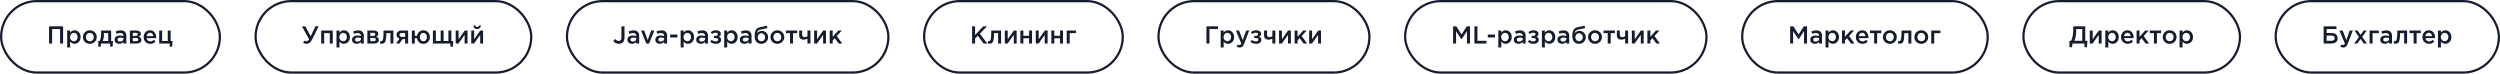 <?xml version="1.0" encoding="UTF-8"?> <svg xmlns="http://www.w3.org/2000/svg" width="2240" height="66" viewBox="0 0 2240 66" fill="none"><rect x="1" y="1" width="196" height="64" rx="32" stroke="#151C2E" stroke-width="2"></rect><path d="M43.98 39V23.6H56.542V39H53.836V26.042H46.686V39H43.98ZM60.194 42.52V27.384H62.855V29.32C63.882 27.868 65.195 27.142 66.793 27.142C68.26 27.142 69.529 27.692 70.6 28.792C71.67 29.877 72.206 31.351 72.206 33.214C72.206 35.047 71.67 36.514 70.6 37.614C69.529 38.699 68.26 39.242 66.793 39.242C65.195 39.242 63.882 38.56 62.855 37.196V42.52H60.194ZM66.177 36.932C67.116 36.932 67.901 36.587 68.531 35.898C69.177 35.209 69.499 34.299 69.499 33.17C69.499 32.07 69.177 31.175 68.531 30.486C67.886 29.797 67.102 29.452 66.177 29.452C65.254 29.452 64.454 29.804 63.779 30.508C63.12 31.212 62.789 32.114 62.789 33.214C62.789 34.299 63.12 35.194 63.779 35.898C64.454 36.587 65.254 36.932 66.177 36.932ZM80.454 39.264C78.694 39.264 77.227 38.677 76.054 37.504C74.88 36.331 74.294 34.901 74.294 33.214C74.294 31.527 74.888 30.097 76.076 28.924C77.264 27.736 78.738 27.142 80.498 27.142C82.258 27.142 83.724 27.729 84.898 28.902C86.086 30.075 86.68 31.513 86.68 33.214C86.68 34.886 86.086 36.316 84.898 37.504C83.71 38.677 82.228 39.264 80.454 39.264ZM80.498 36.954C81.554 36.954 82.404 36.595 83.05 35.876C83.695 35.157 84.018 34.27 84.018 33.214C84.018 32.173 83.68 31.293 83.006 30.574C82.331 29.841 81.48 29.474 80.454 29.474C79.412 29.474 78.569 29.833 77.924 30.552C77.278 31.271 76.956 32.158 76.956 33.214C76.956 34.241 77.293 35.121 77.968 35.854C78.642 36.587 79.486 36.954 80.498 36.954ZM88.049 41.794V36.712H89.303C90.168 34.981 90.601 32.349 90.601 28.814V27.384H99.599V36.712H101.249L100.897 41.794H98.675V39H90.535L90.271 41.794H88.049ZM92.031 36.712H96.937V29.672H93.109V31.212C93.109 33.368 92.749 35.201 92.031 36.712ZM113.209 39H110.569V37.57C109.63 38.685 108.376 39.242 106.807 39.242C105.648 39.242 104.666 38.927 103.859 38.296C103.067 37.651 102.671 36.756 102.671 35.612C102.671 34.365 103.104 33.419 103.969 32.774C104.834 32.129 105.971 31.806 107.379 31.806C108.508 31.806 109.579 31.967 110.591 32.29V32.07C110.591 31.263 110.342 30.647 109.843 30.222C109.359 29.797 108.655 29.584 107.731 29.584C106.675 29.584 105.568 29.826 104.409 30.31L103.683 28.176C105.12 27.531 106.594 27.208 108.105 27.208C109.792 27.208 111.06 27.633 111.911 28.484C112.776 29.335 113.209 30.545 113.209 32.114V39ZM110.635 34.798V34.138C109.843 33.83 108.956 33.676 107.973 33.676C107.137 33.676 106.484 33.837 106.015 34.16C105.546 34.483 105.311 34.937 105.311 35.524C105.311 36.052 105.524 36.47 105.949 36.778C106.374 37.086 106.91 37.24 107.555 37.24C108.45 37.24 109.183 37.013 109.755 36.558C110.342 36.103 110.635 35.517 110.635 34.798ZM116.375 39V27.384H122.337C123.496 27.384 124.42 27.648 125.109 28.176C125.813 28.689 126.165 29.393 126.165 30.288C126.165 31.505 125.542 32.393 124.295 32.95C125.894 33.405 126.693 34.373 126.693 35.854C126.693 36.837 126.304 37.607 125.527 38.164C124.764 38.721 123.723 39 122.403 39H116.375ZM118.993 36.888H122.007C122.638 36.888 123.122 36.756 123.459 36.492C123.811 36.213 123.987 35.847 123.987 35.392C123.987 34.952 123.804 34.607 123.437 34.358C123.085 34.109 122.564 33.984 121.875 33.984H118.993V36.888ZM118.993 32.18H121.721C122.264 32.18 122.689 32.048 122.997 31.784C123.305 31.52 123.459 31.175 123.459 30.75C123.459 30.354 123.32 30.039 123.041 29.804C122.762 29.555 122.337 29.43 121.765 29.43H118.993V32.18ZM134.676 39.264C132.974 39.264 131.552 38.699 130.408 37.57C129.278 36.441 128.714 34.981 128.714 33.192C128.714 31.505 129.249 30.075 130.32 28.902C131.39 27.729 132.747 27.142 134.39 27.142C136.15 27.142 137.514 27.743 138.482 28.946C139.464 30.134 139.956 31.615 139.956 33.39C139.956 33.713 139.941 33.962 139.912 34.138H131.376C131.522 35.062 131.896 35.788 132.498 36.316C133.099 36.829 133.84 37.086 134.72 37.086C135.864 37.086 136.912 36.624 137.866 35.7L139.428 37.086C138.225 38.538 136.641 39.264 134.676 39.264ZM131.354 32.378H137.316C137.228 31.483 136.927 30.75 136.414 30.178C135.9 29.606 135.218 29.32 134.368 29.32C133.561 29.32 132.886 29.606 132.344 30.178C131.801 30.735 131.471 31.469 131.354 32.378ZM152.023 41.794V39H142.629V27.384H145.269V36.712H150.285V27.384H152.925V36.712H154.597L154.245 41.794H152.023Z" fill="#151C2E"></path><rect x="229" y="1" width="247" height="64" rx="32" stroke="#151C2E" stroke-width="2"></rect><path d="M274.642 39.242C273.586 39.242 272.581 38.985 271.628 38.472L272.662 36.448C273.234 36.771 273.865 36.932 274.554 36.932C275.478 36.932 276.285 36.375 276.974 35.26L270.55 23.6H273.586L278.382 32.554L282.606 23.6H285.532L279.526 35.634C278.338 38.039 276.71 39.242 274.642 39.242ZM287.785 39V27.384H298.147V39H295.485V29.672H290.447V39H287.785ZM301.492 42.52V27.384H304.154V29.32C305.181 27.868 306.494 27.142 308.092 27.142C309.559 27.142 310.828 27.692 311.898 28.792C312.969 29.877 313.504 31.351 313.504 33.214C313.504 35.047 312.969 36.514 311.898 37.614C310.828 38.699 309.559 39.242 308.092 39.242C306.494 39.242 305.181 38.56 304.154 37.196V42.52H301.492ZM307.476 36.932C308.415 36.932 309.2 36.587 309.83 35.898C310.476 35.209 310.798 34.299 310.798 33.17C310.798 32.07 310.476 31.175 309.83 30.486C309.185 29.797 308.4 29.452 307.476 29.452C306.552 29.452 305.753 29.804 305.078 30.508C304.418 31.212 304.088 32.114 304.088 33.214C304.088 34.299 304.418 35.194 305.078 35.898C305.753 36.587 306.552 36.932 307.476 36.932ZM325.977 39H323.337V37.57C322.398 38.685 321.144 39.242 319.575 39.242C318.416 39.242 317.433 38.927 316.627 38.296C315.835 37.651 315.439 36.756 315.439 35.612C315.439 34.365 315.871 33.419 316.737 32.774C317.602 32.129 318.739 31.806 320.147 31.806C321.276 31.806 322.347 31.967 323.359 32.29V32.07C323.359 31.263 323.109 30.647 322.611 30.222C322.127 29.797 321.423 29.584 320.499 29.584C319.443 29.584 318.335 29.826 317.177 30.31L316.451 28.176C317.888 27.531 319.362 27.208 320.873 27.208C322.559 27.208 323.828 27.633 324.679 28.484C325.544 29.335 325.977 30.545 325.977 32.114V39ZM323.403 34.798V34.138C322.611 33.83 321.723 33.676 320.741 33.676C319.905 33.676 319.252 33.837 318.783 34.16C318.313 34.483 318.079 34.937 318.079 35.524C318.079 36.052 318.291 36.47 318.717 36.778C319.142 37.086 319.677 37.24 320.323 37.24C321.217 37.24 321.951 37.013 322.523 36.558C323.109 36.103 323.403 35.517 323.403 34.798ZM329.143 39V27.384H335.105C336.263 27.384 337.187 27.648 337.877 28.176C338.581 28.689 338.933 29.393 338.933 30.288C338.933 31.505 338.309 32.393 337.063 32.95C338.661 33.405 339.461 34.373 339.461 35.854C339.461 36.837 339.072 37.607 338.295 38.164C337.532 38.721 336.491 39 335.171 39H329.143ZM331.761 36.888H334.775C335.405 36.888 335.889 36.756 336.227 36.492C336.579 36.213 336.755 35.847 336.755 35.392C336.755 34.952 336.571 34.607 336.205 34.358C335.853 34.109 335.332 33.984 334.643 33.984H331.761V36.888ZM331.761 32.18H334.489C335.031 32.18 335.457 32.048 335.765 31.784C336.073 31.52 336.227 31.175 336.227 30.75C336.227 30.354 336.087 30.039 335.809 29.804C335.53 29.555 335.105 29.43 334.533 29.43H331.761V32.18ZM342.031 39.132C341.606 39.132 341.085 39.081 340.469 38.978L340.667 36.8C340.902 36.859 341.159 36.888 341.437 36.888C341.745 36.888 341.995 36.844 342.185 36.756C342.391 36.668 342.596 36.448 342.801 36.096C343.021 35.729 343.19 35.216 343.307 34.556C343.425 33.896 343.52 32.972 343.593 31.784C343.667 30.581 343.703 29.115 343.703 27.384H352.481V39H349.819V29.672H346.189C346.189 31.329 346.123 32.737 345.991 33.896C345.859 35.055 345.683 35.971 345.463 36.646C345.258 37.321 344.965 37.849 344.583 38.23C344.217 38.597 343.843 38.839 343.461 38.956C343.08 39.073 342.603 39.132 342.031 39.132ZM354.77 39L357.982 34.644C357.161 34.395 356.501 33.977 356.002 33.39C355.518 32.789 355.276 32.048 355.276 31.168C355.276 30.024 355.68 29.107 356.486 28.418C357.293 27.729 358.415 27.384 359.852 27.384H365.682V39H363.02V35.084H360.644L357.894 39H354.77ZM360.226 33.082H363.02V29.54H360.204C359.5 29.54 358.943 29.701 358.532 30.024C358.136 30.332 357.938 30.757 357.938 31.3C357.938 31.857 358.144 32.297 358.554 32.62C358.98 32.928 359.537 33.082 360.226 33.082ZM379.336 39.264C377.81 39.264 376.534 38.802 375.508 37.878C374.496 36.939 373.88 35.744 373.66 34.292H371.658V39H369.018V27.384H371.658V32.092H373.66C373.894 30.669 374.525 29.496 375.552 28.572C376.593 27.633 377.869 27.164 379.38 27.164C381.096 27.164 382.489 27.743 383.56 28.902C384.63 30.061 385.166 31.498 385.166 33.214C385.166 34.901 384.623 36.331 383.538 37.504C382.452 38.677 381.052 39.264 379.336 39.264ZM379.38 36.954C380.377 36.954 381.147 36.602 381.69 35.898C382.247 35.179 382.526 34.285 382.526 33.214C382.526 32.158 382.232 31.271 381.646 30.552C381.074 29.833 380.304 29.474 379.336 29.474C378.338 29.474 377.568 29.826 377.026 30.53C376.483 31.234 376.212 32.129 376.212 33.214C376.212 34.27 376.498 35.157 377.07 35.876C377.642 36.595 378.412 36.954 379.38 36.954ZM403.523 41.794V39H387.881V27.384H390.543V36.712H394.833V27.384H397.473V36.712H401.763V27.384H404.425V36.712H406.075L405.745 41.794H403.523ZM408.291 39V27.384H410.887V35.172C413.322 31.711 415.155 29.115 416.387 27.384H418.895V39H416.321V31.256L410.799 39H408.291ZM429.847 25.228C429.245 25.771 428.483 26.042 427.559 26.042C426.635 26.042 425.865 25.771 425.249 25.228C424.633 24.671 424.251 23.923 424.105 22.984L425.733 22.676C426.041 23.673 426.649 24.172 427.559 24.172C428.468 24.172 429.077 23.673 429.385 22.676L430.991 22.984C430.844 23.923 430.463 24.671 429.847 25.228ZM422.235 39V27.384H424.831V35.172C427.265 31.711 429.099 29.115 430.331 27.384H432.839V39H430.265V31.256L424.743 39H422.235Z" fill="#151C2E"></path><rect x="508" y="1" width="288" height="64" rx="32" stroke="#151C2E" stroke-width="2"></rect><path d="M554.39 39.22C552.322 39.22 550.679 38.391 549.462 36.734L551.244 34.908C552.197 36.111 553.231 36.712 554.346 36.712C555.094 36.712 555.688 36.463 556.128 35.964C556.568 35.451 556.788 34.695 556.788 33.698V23.6H559.56V33.764C559.56 35.539 559.083 36.903 558.13 37.856C557.221 38.765 555.974 39.22 554.39 39.22ZM572.707 39H570.067V37.57C569.128 38.685 567.874 39.242 566.305 39.242C565.146 39.242 564.164 38.927 563.357 38.296C562.565 37.651 562.169 36.756 562.169 35.612C562.169 34.365 562.602 33.419 563.467 32.774C564.332 32.129 565.469 31.806 566.877 31.806C568.006 31.806 569.077 31.967 570.089 32.29V32.07C570.089 31.263 569.84 30.647 569.341 30.222C568.857 29.797 568.153 29.584 567.229 29.584C566.173 29.584 565.066 29.826 563.907 30.31L563.181 28.176C564.618 27.531 566.092 27.208 567.603 27.208C569.29 27.208 570.558 27.633 571.409 28.484C572.274 29.335 572.707 30.545 572.707 32.114V39ZM570.133 34.798V34.138C569.341 33.83 568.454 33.676 567.471 33.676C566.635 33.676 565.982 33.837 565.513 34.16C565.044 34.483 564.809 34.937 564.809 35.524C564.809 36.052 565.022 36.47 565.447 36.778C565.872 37.086 566.408 37.24 567.053 37.24C567.948 37.24 568.681 37.013 569.253 36.558C569.84 36.103 570.133 35.517 570.133 34.798ZM579.117 39.088L574.343 27.384H577.203L580.327 35.92L583.473 27.384H586.267L581.515 39.088H579.117ZM597.715 39H595.075V37.57C594.136 38.685 592.882 39.242 591.313 39.242C590.154 39.242 589.172 38.927 588.365 38.296C587.573 37.651 587.177 36.756 587.177 35.612C587.177 34.365 587.61 33.419 588.475 32.774C589.34 32.129 590.477 31.806 591.885 31.806C593.014 31.806 594.085 31.967 595.097 32.29V32.07C595.097 31.263 594.848 30.647 594.349 30.222C593.865 29.797 593.161 29.584 592.237 29.584C591.181 29.584 590.074 29.826 588.915 30.31L588.189 28.176C589.626 27.531 591.1 27.208 592.611 27.208C594.298 27.208 595.566 27.633 596.417 28.484C597.282 29.335 597.715 30.545 597.715 32.114V39ZM595.141 34.798V34.138C594.349 33.83 593.462 33.676 592.479 33.676C591.643 33.676 590.99 33.837 590.521 34.16C590.052 34.483 589.817 34.937 589.817 35.524C589.817 36.052 590.03 36.47 590.455 36.778C590.88 37.086 591.416 37.24 592.061 37.24C592.956 37.24 593.689 37.013 594.261 36.558C594.848 36.103 595.141 35.517 595.141 34.798ZM600.441 33.566V30.948H606.953V33.566H600.441ZM609.861 42.52V27.384H612.523V29.32C613.55 27.868 614.863 27.142 616.461 27.142C617.928 27.142 619.197 27.692 620.267 28.792C621.338 29.877 621.873 31.351 621.873 33.214C621.873 35.047 621.338 36.514 620.267 37.614C619.197 38.699 617.928 39.242 616.461 39.242C614.863 39.242 613.55 38.56 612.523 37.196V42.52H609.861ZM615.845 36.932C616.784 36.932 617.569 36.587 618.199 35.898C618.845 35.209 619.167 34.299 619.167 33.17C619.167 32.07 618.845 31.175 618.199 30.486C617.554 29.797 616.769 29.452 615.845 29.452C614.921 29.452 614.122 29.804 613.447 30.508C612.787 31.212 612.457 32.114 612.457 33.214C612.457 34.299 612.787 35.194 613.447 35.898C614.122 36.587 614.921 36.932 615.845 36.932ZM634.346 39H631.706V37.57C630.767 38.685 629.513 39.242 627.944 39.242C626.785 39.242 625.802 38.927 624.996 38.296C624.204 37.651 623.808 36.756 623.808 35.612C623.808 34.365 624.24 33.419 625.106 32.774C625.971 32.129 627.108 31.806 628.516 31.806C629.645 31.806 630.716 31.967 631.728 32.29V32.07C631.728 31.263 631.478 30.647 630.98 30.222C630.496 29.797 629.792 29.584 628.868 29.584C627.812 29.584 626.704 29.826 625.546 30.31L624.82 28.176C626.257 27.531 627.731 27.208 629.242 27.208C630.928 27.208 632.197 27.633 633.048 28.484C633.913 29.335 634.346 30.545 634.346 32.114V39ZM631.772 34.798V34.138C630.98 33.83 630.092 33.676 629.11 33.676C628.274 33.676 627.621 33.837 627.152 34.16C626.682 34.483 626.448 34.937 626.448 35.524C626.448 36.052 626.66 36.47 627.086 36.778C627.511 37.086 628.046 37.24 628.692 37.24C629.586 37.24 630.32 37.013 630.892 36.558C631.478 36.103 631.772 35.517 631.772 34.798ZM641.472 39.264C639.477 39.264 637.783 38.67 636.39 37.482L637.644 35.722C638.729 36.646 639.947 37.108 641.296 37.108C641.912 37.108 642.433 36.961 642.858 36.668C643.283 36.36 643.496 35.971 643.496 35.502C643.496 35.062 643.291 34.71 642.88 34.446C642.469 34.182 641.89 34.05 641.142 34.05H639.712V32.136H641.142C641.758 32.136 642.249 31.997 642.616 31.718C642.997 31.425 643.188 31.058 643.188 30.618C643.188 30.222 643.005 29.907 642.638 29.672C642.286 29.423 641.831 29.298 641.274 29.298C639.983 29.298 638.883 29.694 637.974 30.486L636.786 28.814C638.062 27.699 639.639 27.142 641.516 27.142C642.792 27.142 643.833 27.435 644.64 28.022C645.447 28.609 645.85 29.357 645.85 30.266C645.85 31.498 645.241 32.378 644.024 32.906C645.432 33.405 646.136 34.343 646.136 35.722C646.136 36.719 645.703 37.563 644.838 38.252C643.973 38.927 642.851 39.264 641.472 39.264ZM648.899 42.52V27.384H651.561V29.32C652.587 27.868 653.9 27.142 655.499 27.142C656.965 27.142 658.234 27.692 659.305 28.792C660.375 29.877 660.911 31.351 660.911 33.214C660.911 35.047 660.375 36.514 659.305 37.614C658.234 38.699 656.965 39.242 655.499 39.242C653.9 39.242 652.587 38.56 651.561 37.196V42.52H648.899ZM654.883 36.932C655.821 36.932 656.606 36.587 657.237 35.898C657.882 35.209 658.205 34.299 658.205 33.17C658.205 32.07 657.882 31.175 657.237 30.486C656.591 29.797 655.807 29.452 654.883 29.452C653.959 29.452 653.159 29.804 652.485 30.508C651.825 31.212 651.495 32.114 651.495 33.214C651.495 34.299 651.825 35.194 652.485 35.898C653.159 36.587 653.959 36.932 654.883 36.932ZM673.383 39H670.743V37.57C669.804 38.685 668.55 39.242 666.981 39.242C665.822 39.242 664.84 38.927 664.033 38.296C663.241 37.651 662.845 36.756 662.845 35.612C662.845 34.365 663.278 33.419 664.143 32.774C665.008 32.129 666.145 31.806 667.553 31.806C668.682 31.806 669.753 31.967 670.765 32.29V32.07C670.765 31.263 670.516 30.647 670.017 30.222C669.533 29.797 668.829 29.584 667.905 29.584C666.849 29.584 665.742 29.826 664.583 30.31L663.857 28.176C665.294 27.531 666.768 27.208 668.279 27.208C669.966 27.208 671.234 27.633 672.085 28.484C672.95 29.335 673.383 30.545 673.383 32.114V39ZM670.809 34.798V34.138C670.017 33.83 669.13 33.676 668.147 33.676C667.311 33.676 666.658 33.837 666.189 34.16C665.72 34.483 665.485 34.937 665.485 35.524C665.485 36.052 665.698 36.47 666.123 36.778C666.548 37.086 667.084 37.24 667.729 37.24C668.624 37.24 669.357 37.013 669.929 36.558C670.516 36.103 670.809 35.517 670.809 34.798ZM682.225 36.954C683.208 36.954 684.007 36.617 684.623 35.942C685.254 35.253 685.569 34.402 685.569 33.39C685.569 32.393 685.239 31.549 684.579 30.86C683.934 30.156 683.134 29.804 682.181 29.804C681.213 29.804 680.414 30.149 679.783 30.838C679.167 31.527 678.859 32.378 678.859 33.39C678.859 34.387 679.182 35.231 679.827 35.92C680.472 36.609 681.272 36.954 682.225 36.954ZM682.181 39.264C680.304 39.264 678.837 38.67 677.781 37.482C676.725 36.294 676.197 34.629 676.197 32.488C676.197 31.799 676.212 31.197 676.241 30.684C676.285 30.156 676.358 29.591 676.461 28.99C676.564 28.374 676.718 27.839 676.923 27.384C677.143 26.929 677.414 26.497 677.737 26.086C678.074 25.661 678.5 25.309 679.013 25.03C679.541 24.737 680.15 24.517 680.839 24.37L687.175 23.05L687.615 25.184L681.279 26.57C680.223 26.79 679.468 27.186 679.013 27.758C678.558 28.315 678.294 29.019 678.221 29.87C678.573 29.283 679.123 28.777 679.871 28.352C680.634 27.912 681.572 27.692 682.687 27.692C684.198 27.692 685.496 28.242 686.581 29.342C687.681 30.427 688.231 31.762 688.231 33.346C688.231 34.974 687.652 36.367 686.493 37.526C685.349 38.685 683.912 39.264 682.181 39.264ZM696.465 39.264C694.705 39.264 693.239 38.677 692.065 37.504C690.892 36.331 690.305 34.901 690.305 33.214C690.305 31.527 690.899 30.097 692.087 28.924C693.275 27.736 694.749 27.142 696.509 27.142C698.269 27.142 699.736 27.729 700.909 28.902C702.097 30.075 702.691 31.513 702.691 33.214C702.691 34.886 702.097 36.316 700.909 37.504C699.721 38.677 698.24 39.264 696.465 39.264ZM696.509 36.954C697.565 36.954 698.416 36.595 699.061 35.876C699.707 35.157 700.029 34.27 700.029 33.214C700.029 32.173 699.692 31.293 699.017 30.574C698.343 29.841 697.492 29.474 696.465 29.474C695.424 29.474 694.581 29.833 693.935 30.552C693.29 31.271 692.967 32.158 692.967 33.214C692.967 34.241 693.305 35.121 693.979 35.854C694.654 36.587 695.497 36.954 696.509 36.954ZM707.888 39V29.672H704.148V27.384H714.312V29.672H710.572V39H707.888ZM723.486 39V34.666C722.342 35.253 721.191 35.546 720.032 35.546C718.844 35.546 717.883 35.231 717.15 34.6C716.431 33.955 716.072 33.053 716.072 31.894V27.384H718.734V31.256C718.734 31.813 718.91 32.29 719.262 32.686C719.614 33.082 720.076 33.28 720.648 33.28C721.645 33.28 722.591 33.023 723.486 32.51V27.384H726.148V39H723.486ZM729.486 39V27.384H732.082V35.172C734.517 31.711 736.35 29.115 737.582 27.384H740.09V39H737.516V31.256L731.994 39H729.486ZM743.43 39V27.384H746.07V32.95L751.13 27.384H754.254L749.744 32.268L754.628 39H751.482L747.962 34.204L746.07 36.206V39H743.43Z" fill="#151C2E"></path><rect x="828" y="1" width="178" height="64" rx="32" stroke="#151C2E" stroke-width="2"></rect><path d="M870.98 39V23.6H873.686V31.344L881.012 23.6H884.334L877.932 30.222L884.62 39H881.342L876.084 32.07L873.686 34.534V39H870.98ZM886.525 39.132C886.1 39.132 885.579 39.081 884.963 38.978L885.161 36.8C885.396 36.859 885.653 36.888 885.931 36.888C886.239 36.888 886.489 36.844 886.679 36.756C886.885 36.668 887.09 36.448 887.295 36.096C887.515 35.729 887.684 35.216 887.801 34.556C887.919 33.896 888.014 32.972 888.087 31.784C888.161 30.581 888.197 29.115 888.197 27.384H896.975V39H894.313V29.672H890.683C890.683 31.329 890.617 32.737 890.485 33.896C890.353 35.055 890.177 35.971 889.957 36.646C889.752 37.321 889.459 37.849 889.077 38.23C888.711 38.597 888.337 38.839 887.955 38.956C887.574 39.073 887.097 39.132 886.525 39.132ZM900.32 39V27.384H902.916V35.172C905.351 31.711 907.184 29.115 908.416 27.384H910.924V39H908.35V31.256L902.828 39H900.32ZM914.264 39V27.384H916.926V32.092H922.052V27.384H924.714V39H922.052V34.314H916.926V39H914.264ZM928.057 39V27.384H930.653V35.172C933.087 31.711 934.921 29.115 936.153 27.384H938.661V39H936.087V31.256L930.565 39H928.057ZM942 39V27.384H944.662V32.092H949.788V27.384H952.45V39H949.788V34.314H944.662V39H942ZM955.793 39V27.384H964.021V29.672H958.455V39H955.793Z" fill="#151C2E"></path><rect x="1038" y="1" width="189" height="64" rx="32" stroke="#151C2E" stroke-width="2"></rect><path d="M1080.98 39V23.6H1091.34V26.042H1083.66V39H1080.98ZM1093.73 42.52V27.384H1096.4V29.32C1097.42 27.868 1098.74 27.142 1100.33 27.142C1101.8 27.142 1103.07 27.692 1104.14 28.792C1105.21 29.877 1105.75 31.351 1105.75 33.214C1105.75 35.047 1105.21 36.514 1104.14 37.614C1103.07 38.699 1101.8 39.242 1100.33 39.242C1098.74 39.242 1097.42 38.56 1096.4 37.196V42.52H1093.73ZM1099.72 36.932C1100.66 36.932 1101.44 36.587 1102.07 35.898C1102.72 35.209 1103.04 34.299 1103.04 33.17C1103.04 32.07 1102.72 31.175 1102.07 30.486C1101.43 29.797 1100.64 29.452 1099.72 29.452C1098.79 29.452 1098 29.804 1097.32 30.508C1096.66 31.212 1096.33 32.114 1096.33 33.214C1096.33 34.299 1096.66 35.194 1097.32 35.898C1098 36.587 1098.79 36.932 1099.72 36.932ZM1110.85 42.586C1109.88 42.586 1108.96 42.351 1108.1 41.882L1109 39.902C1109.54 40.195 1110.06 40.342 1110.56 40.342C1110.94 40.342 1111.26 40.239 1111.51 40.034C1111.76 39.843 1111.99 39.499 1112.21 39L1107.37 27.384H1110.21L1113.51 36.008L1116.52 27.384H1119.3L1114.68 39.33C1114.21 40.518 1113.69 41.354 1113.11 41.838C1112.54 42.337 1111.79 42.586 1110.85 42.586ZM1125.54 39.264C1123.54 39.264 1121.85 38.67 1120.46 37.482L1121.71 35.722C1122.8 36.646 1124.01 37.108 1125.36 37.108C1125.98 37.108 1126.5 36.961 1126.92 36.668C1127.35 36.36 1127.56 35.971 1127.56 35.502C1127.56 35.062 1127.36 34.71 1126.95 34.446C1126.54 34.182 1125.96 34.05 1125.21 34.05H1123.78V32.136H1125.21C1125.82 32.136 1126.32 31.997 1126.68 31.718C1127.06 31.425 1127.25 31.058 1127.25 30.618C1127.25 30.222 1127.07 29.907 1126.7 29.672C1126.35 29.423 1125.9 29.298 1125.34 29.298C1124.05 29.298 1122.95 29.694 1122.04 30.486L1120.85 28.814C1122.13 27.699 1123.7 27.142 1125.58 27.142C1126.86 27.142 1127.9 27.435 1128.71 28.022C1129.51 28.609 1129.92 29.357 1129.92 30.266C1129.92 31.498 1129.31 32.378 1128.09 32.906C1129.5 33.405 1130.2 34.343 1130.2 35.722C1130.2 36.719 1129.77 37.563 1128.9 38.252C1128.04 38.927 1126.92 39.264 1125.54 39.264ZM1140.03 39V34.666C1138.88 35.253 1137.73 35.546 1136.57 35.546C1135.38 35.546 1134.42 35.231 1133.69 34.6C1132.97 33.955 1132.61 33.053 1132.61 31.894V27.384H1135.27V31.256C1135.27 31.813 1135.45 32.29 1135.8 32.686C1136.15 33.082 1136.62 33.28 1137.19 33.28C1138.19 33.28 1139.13 33.023 1140.03 32.51V27.384H1142.69V39H1140.03ZM1146.03 39V27.384H1148.62V35.172C1151.06 31.711 1152.89 29.115 1154.12 27.384H1156.63V39H1154.06V31.256L1148.54 39H1146.03ZM1159.97 39V27.384H1162.61V32.95L1167.67 27.384H1170.79L1166.28 32.268L1171.17 39H1168.02L1164.5 34.204L1162.61 36.206V39H1159.97ZM1173.01 39V27.384H1175.61V35.172C1178.04 31.711 1179.88 29.115 1181.11 27.384H1183.62V39H1181.04V31.256L1175.52 39H1173.01Z" fill="#151C2E"></path><rect x="1259" y="1" width="270" height="64" rx="32" stroke="#151C2E" stroke-width="2"></rect><path d="M1301.98 39V23.6H1304.86L1309.55 30.882L1314.23 23.6H1317.12V39H1314.41V27.956L1309.55 35.216H1309.46L1304.64 28V39H1301.98ZM1321.08 39V23.6H1323.79V36.536H1331.88V39H1321.08ZM1333.07 33.566V30.948H1339.58V33.566H1333.07ZM1342.49 42.52V27.384H1345.15V29.32C1346.18 27.868 1347.49 27.142 1349.09 27.142C1350.56 27.142 1351.83 27.692 1352.9 28.792C1353.97 29.877 1354.5 31.351 1354.5 33.214C1354.5 35.047 1353.97 36.514 1352.9 37.614C1351.83 38.699 1350.56 39.242 1349.09 39.242C1347.49 39.242 1346.18 38.56 1345.15 37.196V42.52H1342.49ZM1348.48 36.932C1349.41 36.932 1350.2 36.587 1350.83 35.898C1351.48 35.209 1351.8 34.299 1351.8 33.17C1351.8 32.07 1351.48 31.175 1350.83 30.486C1350.18 29.797 1349.4 29.452 1348.48 29.452C1347.55 29.452 1346.75 29.804 1346.08 30.508C1345.42 31.212 1345.09 32.114 1345.09 33.214C1345.09 34.299 1345.42 35.194 1346.08 35.898C1346.75 36.587 1347.55 36.932 1348.48 36.932ZM1366.98 39H1364.34V37.57C1363.4 38.685 1362.14 39.242 1360.57 39.242C1359.42 39.242 1358.43 38.927 1357.63 38.296C1356.83 37.651 1356.44 36.756 1356.44 35.612C1356.44 34.365 1356.87 33.419 1357.74 32.774C1358.6 32.129 1359.74 31.806 1361.15 31.806C1362.28 31.806 1363.35 31.967 1364.36 32.29V32.07C1364.36 31.263 1364.11 30.647 1363.61 30.222C1363.13 29.797 1362.42 29.584 1361.5 29.584C1360.44 29.584 1359.34 29.826 1358.18 30.31L1357.45 28.176C1358.89 27.531 1360.36 27.208 1361.87 27.208C1363.56 27.208 1364.83 27.633 1365.68 28.484C1366.54 29.335 1366.98 30.545 1366.98 32.114V39ZM1364.4 34.798V34.138C1363.61 33.83 1362.72 33.676 1361.74 33.676C1360.9 33.676 1360.25 33.837 1359.78 34.16C1359.31 34.483 1359.08 34.937 1359.08 35.524C1359.08 36.052 1359.29 36.47 1359.72 36.778C1360.14 37.086 1360.68 37.24 1361.32 37.24C1362.22 37.24 1362.95 37.013 1363.52 36.558C1364.11 36.103 1364.4 35.517 1364.4 34.798ZM1374.1 39.264C1372.11 39.264 1370.41 38.67 1369.02 37.482L1370.27 35.722C1371.36 36.646 1372.58 37.108 1373.93 37.108C1374.54 37.108 1375.06 36.961 1375.49 36.668C1375.91 36.36 1376.13 35.971 1376.13 35.502C1376.13 35.062 1375.92 34.71 1375.51 34.446C1375.1 34.182 1374.52 34.05 1373.77 34.05H1372.34V32.136H1373.77C1374.39 32.136 1374.88 31.997 1375.25 31.718C1375.63 31.425 1375.82 31.058 1375.82 30.618C1375.82 30.222 1375.64 29.907 1375.27 29.672C1374.92 29.423 1374.46 29.298 1373.9 29.298C1372.61 29.298 1371.51 29.694 1370.6 30.486L1369.42 28.814C1370.69 27.699 1372.27 27.142 1374.15 27.142C1375.42 27.142 1376.46 27.435 1377.27 28.022C1378.08 28.609 1378.48 29.357 1378.48 30.266C1378.48 31.498 1377.87 32.378 1376.65 32.906C1378.06 33.405 1378.77 34.343 1378.77 35.722C1378.77 36.719 1378.33 37.563 1377.47 38.252C1376.6 38.927 1375.48 39.264 1374.1 39.264ZM1381.53 42.52V27.384H1384.19V29.32C1385.22 27.868 1386.53 27.142 1388.13 27.142C1389.6 27.142 1390.86 27.692 1391.94 28.792C1393.01 29.877 1393.54 31.351 1393.54 33.214C1393.54 35.047 1393.01 36.514 1391.94 37.614C1390.86 38.699 1389.6 39.242 1388.13 39.242C1386.53 39.242 1385.22 38.56 1384.19 37.196V42.52H1381.53ZM1387.51 36.932C1388.45 36.932 1389.24 36.587 1389.87 35.898C1390.51 35.209 1390.84 34.299 1390.84 33.17C1390.84 32.07 1390.51 31.175 1389.87 30.486C1389.22 29.797 1388.44 29.452 1387.51 29.452C1386.59 29.452 1385.79 29.804 1385.12 30.508C1384.46 31.212 1384.13 32.114 1384.13 33.214C1384.13 34.299 1384.46 35.194 1385.12 35.898C1385.79 36.587 1386.59 36.932 1387.51 36.932ZM1406.01 39H1403.37V37.57C1402.44 38.685 1401.18 39.242 1399.61 39.242C1398.45 39.242 1397.47 38.927 1396.66 38.296C1395.87 37.651 1395.48 36.756 1395.48 35.612C1395.48 34.365 1395.91 33.419 1396.77 32.774C1397.64 32.129 1398.78 31.806 1400.18 31.806C1401.31 31.806 1402.38 31.967 1403.4 32.29V32.07C1403.4 31.263 1403.15 30.647 1402.65 30.222C1402.16 29.797 1401.46 29.584 1400.54 29.584C1399.48 29.584 1398.37 29.826 1397.21 30.31L1396.49 28.176C1397.93 27.531 1399.4 27.208 1400.91 27.208C1402.6 27.208 1403.87 27.633 1404.72 28.484C1405.58 29.335 1406.01 30.545 1406.01 32.114V39ZM1403.44 34.798V34.138C1402.65 33.83 1401.76 33.676 1400.78 33.676C1399.94 33.676 1399.29 33.837 1398.82 34.16C1398.35 34.483 1398.12 34.937 1398.12 35.524C1398.12 36.052 1398.33 36.47 1398.75 36.778C1399.18 37.086 1399.71 37.24 1400.36 37.24C1401.25 37.24 1401.99 37.013 1402.56 36.558C1403.15 36.103 1403.44 35.517 1403.44 34.798ZM1414.86 36.954C1415.84 36.954 1416.64 36.617 1417.25 35.942C1417.88 35.253 1418.2 34.402 1418.2 33.39C1418.2 32.393 1417.87 31.549 1417.21 30.86C1416.56 30.156 1415.77 29.804 1414.81 29.804C1413.84 29.804 1413.04 30.149 1412.41 30.838C1411.8 31.527 1411.49 32.378 1411.49 33.39C1411.49 34.387 1411.81 35.231 1412.46 35.92C1413.1 36.609 1413.9 36.954 1414.86 36.954ZM1414.81 39.264C1412.93 39.264 1411.47 38.67 1410.41 37.482C1409.36 36.294 1408.83 34.629 1408.83 32.488C1408.83 31.799 1408.84 31.197 1408.87 30.684C1408.92 30.156 1408.99 29.591 1409.09 28.99C1409.19 28.374 1409.35 27.839 1409.55 27.384C1409.77 26.929 1410.05 26.497 1410.37 26.086C1410.71 25.661 1411.13 25.309 1411.64 25.03C1412.17 24.737 1412.78 24.517 1413.47 24.37L1419.81 23.05L1420.25 25.184L1413.91 26.57C1412.85 26.79 1412.1 27.186 1411.64 27.758C1411.19 28.315 1410.93 29.019 1410.85 29.87C1411.2 29.283 1411.75 28.777 1412.5 28.352C1413.26 27.912 1414.2 27.692 1415.32 27.692C1416.83 27.692 1418.13 28.242 1419.21 29.342C1420.31 30.427 1420.86 31.762 1420.86 33.346C1420.86 34.974 1420.28 36.367 1419.12 37.526C1417.98 38.685 1416.54 39.264 1414.81 39.264ZM1429.1 39.264C1427.34 39.264 1425.87 38.677 1424.7 37.504C1423.52 36.331 1422.94 34.901 1422.94 33.214C1422.94 31.527 1423.53 30.097 1424.72 28.924C1425.91 27.736 1427.38 27.142 1429.14 27.142C1430.9 27.142 1432.37 27.729 1433.54 28.902C1434.73 30.075 1435.32 31.513 1435.32 33.214C1435.32 34.886 1434.73 36.316 1433.54 37.504C1432.35 38.677 1430.87 39.264 1429.1 39.264ZM1429.14 36.954C1430.2 36.954 1431.05 36.595 1431.69 35.876C1432.34 35.157 1432.66 34.27 1432.66 33.214C1432.66 32.173 1432.32 31.293 1431.65 30.574C1430.97 29.841 1430.12 29.474 1429.1 29.474C1428.06 29.474 1427.21 29.833 1426.57 30.552C1425.92 31.271 1425.6 32.158 1425.6 33.214C1425.6 34.241 1425.94 35.121 1426.61 35.854C1427.29 36.587 1428.13 36.954 1429.14 36.954ZM1440.52 39V29.672H1436.78V27.384H1446.94V29.672H1443.2V39H1440.52ZM1456.12 39V34.666C1454.97 35.253 1453.82 35.546 1452.66 35.546C1451.47 35.546 1450.51 35.231 1449.78 34.6C1449.06 33.955 1448.7 33.053 1448.7 31.894V27.384H1451.36V31.256C1451.36 31.813 1451.54 32.29 1451.89 32.686C1452.24 33.082 1452.71 33.28 1453.28 33.28C1454.28 33.28 1455.22 33.023 1456.12 32.51V27.384H1458.78V39H1456.12ZM1462.12 39V27.384H1464.71V35.172C1467.15 31.711 1468.98 29.115 1470.21 27.384H1472.72V39H1470.15V31.256L1464.63 39H1462.12ZM1476.06 39V27.384H1478.7V32.95L1483.76 27.384H1486.88L1482.37 32.268L1487.26 39H1484.11L1480.59 34.204L1478.7 36.206V39H1476.06Z" fill="#151C2E"></path><rect x="1561" y="1" width="220" height="64" rx="32" stroke="#151C2E" stroke-width="2"></rect><path d="M1603.98 39V23.6H1606.86L1611.55 30.882L1616.23 23.6H1619.12V39H1616.41V27.956L1611.55 35.216H1611.46L1606.64 28V39H1603.98ZM1632.52 39H1629.88V37.57C1628.94 38.685 1627.68 39.242 1626.12 39.242C1624.96 39.242 1623.97 38.927 1623.17 38.296C1622.38 37.651 1621.98 36.756 1621.98 35.612C1621.98 34.365 1622.41 33.419 1623.28 32.774C1624.14 32.129 1625.28 31.806 1626.69 31.806C1627.82 31.806 1628.89 31.967 1629.9 32.29V32.07C1629.9 31.263 1629.65 30.647 1629.15 30.222C1628.67 29.797 1627.96 29.584 1627.04 29.584C1625.98 29.584 1624.88 29.826 1623.72 30.31L1622.99 28.176C1624.43 27.531 1625.9 27.208 1627.41 27.208C1629.1 27.208 1630.37 27.633 1631.22 28.484C1632.08 29.335 1632.52 30.545 1632.52 32.114V39ZM1629.94 34.798V34.138C1629.15 33.83 1628.26 33.676 1627.28 33.676C1626.45 33.676 1625.79 33.837 1625.32 34.16C1624.85 34.483 1624.62 34.937 1624.62 35.524C1624.62 36.052 1624.83 36.47 1625.26 36.778C1625.68 37.086 1626.22 37.24 1626.86 37.24C1627.76 37.24 1628.49 37.013 1629.06 36.558C1629.65 36.103 1629.94 35.517 1629.94 34.798ZM1635.68 42.52V27.384H1638.35V29.32C1639.37 27.868 1640.69 27.142 1642.28 27.142C1643.75 27.142 1645.02 27.692 1646.09 28.792C1647.16 29.877 1647.7 31.351 1647.7 33.214C1647.7 35.047 1647.16 36.514 1646.09 37.614C1645.02 38.699 1643.75 39.242 1642.28 39.242C1640.69 39.242 1639.37 38.56 1638.35 37.196V42.52H1635.68ZM1641.67 36.932C1642.61 36.932 1643.39 36.587 1644.02 35.898C1644.67 35.209 1644.99 34.299 1644.99 33.17C1644.99 32.07 1644.67 31.175 1644.02 30.486C1643.38 29.797 1642.59 29.452 1641.67 29.452C1640.74 29.452 1639.94 29.804 1639.27 30.508C1638.61 31.212 1638.28 32.114 1638.28 33.214C1638.28 34.299 1638.61 35.194 1639.27 35.898C1639.94 36.587 1640.74 36.932 1641.67 36.932ZM1650.42 39V27.384H1653.06V32.95L1658.12 27.384H1661.25L1656.74 32.268L1661.62 39H1658.47L1654.95 34.204L1653.06 36.206V39H1650.42ZM1668.79 39.264C1667.09 39.264 1665.66 38.699 1664.52 37.57C1663.39 36.441 1662.83 34.981 1662.83 33.192C1662.83 31.505 1663.36 30.075 1664.43 28.902C1665.5 27.729 1666.86 27.142 1668.5 27.142C1670.26 27.142 1671.63 27.743 1672.59 28.946C1673.58 30.134 1674.07 31.615 1674.07 33.39C1674.07 33.713 1674.05 33.962 1674.02 34.138H1665.49C1665.63 35.062 1666.01 35.788 1666.61 36.316C1667.21 36.829 1667.95 37.086 1668.83 37.086C1669.98 37.086 1671.02 36.624 1671.98 35.7L1673.54 37.086C1672.34 38.538 1670.75 39.264 1668.79 39.264ZM1665.47 32.378H1671.43C1671.34 31.483 1671.04 30.75 1670.53 30.178C1670.01 29.606 1669.33 29.32 1668.48 29.32C1667.67 29.32 1667 29.606 1666.46 30.178C1665.91 30.735 1665.58 31.469 1665.47 32.378ZM1679.23 39V29.672H1675.49V27.384H1685.65V29.672H1681.91V39H1679.23ZM1693.28 39.264C1691.52 39.264 1690.06 38.677 1688.88 37.504C1687.71 36.331 1687.12 34.901 1687.12 33.214C1687.12 31.527 1687.72 30.097 1688.91 28.924C1690.09 27.736 1691.57 27.142 1693.33 27.142C1695.09 27.142 1696.55 27.729 1697.73 28.902C1698.92 30.075 1699.51 31.513 1699.51 33.214C1699.51 34.886 1698.92 36.316 1697.73 37.504C1696.54 38.677 1695.06 39.264 1693.28 39.264ZM1693.33 36.954C1694.38 36.954 1695.23 36.595 1695.88 35.876C1696.53 35.157 1696.85 34.27 1696.85 33.214C1696.85 32.173 1696.51 31.293 1695.84 30.574C1695.16 29.841 1694.31 29.474 1693.28 29.474C1692.24 29.474 1691.4 29.833 1690.75 30.552C1690.11 31.271 1689.79 32.158 1689.79 33.214C1689.79 34.241 1690.12 35.121 1690.8 35.854C1691.47 36.587 1692.32 36.954 1693.33 36.954ZM1702.13 39.132C1701.71 39.132 1701.19 39.081 1700.57 38.978L1700.77 36.8C1701 36.859 1701.26 36.888 1701.54 36.888C1701.85 36.888 1702.1 36.844 1702.29 36.756C1702.49 36.668 1702.7 36.448 1702.9 36.096C1703.12 35.729 1703.29 35.216 1703.41 34.556C1703.53 33.896 1703.62 32.972 1703.69 31.784C1703.77 30.581 1703.8 29.115 1703.8 27.384H1712.58V39H1709.92V29.672H1706.29C1706.29 31.329 1706.22 32.737 1706.09 33.896C1705.96 35.055 1705.78 35.971 1705.56 36.646C1705.36 37.321 1705.07 37.849 1704.68 38.23C1704.32 38.597 1703.94 38.839 1703.56 38.956C1703.18 39.073 1702.7 39.132 1702.13 39.132ZM1721.45 39.264C1719.69 39.264 1718.22 38.677 1717.05 37.504C1715.88 36.331 1715.29 34.901 1715.29 33.214C1715.29 31.527 1715.88 30.097 1717.07 28.924C1718.26 27.736 1719.73 27.142 1721.49 27.142C1723.25 27.142 1724.72 27.729 1725.89 28.902C1727.08 30.075 1727.68 31.513 1727.68 33.214C1727.68 34.886 1727.08 36.316 1725.89 37.504C1724.71 38.677 1723.22 39.264 1721.45 39.264ZM1721.49 36.954C1722.55 36.954 1723.4 36.595 1724.05 35.876C1724.69 35.157 1725.01 34.27 1725.01 33.214C1725.01 32.173 1724.68 31.293 1724 30.574C1723.33 29.841 1722.48 29.474 1721.45 29.474C1720.41 29.474 1719.57 29.833 1718.92 30.552C1718.27 31.271 1717.95 32.158 1717.95 33.214C1717.95 34.241 1718.29 35.121 1718.96 35.854C1719.64 36.587 1720.48 36.954 1721.49 36.954ZM1730.39 39V27.384H1738.61V29.672H1733.05V39H1730.39Z" fill="#151C2E"></path><rect x="1813" y="1" width="194" height="64" rx="32" stroke="#151C2E" stroke-width="2"></rect><path d="M1854.22 42.3V36.58H1855.72C1857.02 33.999 1857.67 30.398 1857.67 25.778V23.6H1868.41V36.58H1870.32L1869.95 42.3H1867.71V39H1856.86L1856.6 42.3H1854.22ZM1858.6 36.58H1865.7V26.042H1860.27V27.802C1860.27 31.395 1859.71 34.321 1858.6 36.58ZM1872.43 39V27.384H1875.03V35.172C1877.46 31.711 1879.29 29.115 1880.53 27.384H1883.03V39H1880.46V31.256L1874.94 39H1872.43ZM1886.37 42.52V27.384H1889.04V29.32C1890.06 27.868 1891.37 27.142 1892.97 27.142C1894.44 27.142 1895.71 27.692 1896.78 28.792C1897.85 29.877 1898.39 31.351 1898.39 33.214C1898.39 35.047 1897.85 36.514 1896.78 37.614C1895.71 38.699 1894.44 39.242 1892.97 39.242C1891.37 39.242 1890.06 38.56 1889.04 37.196V42.52H1886.37ZM1892.36 36.932C1893.3 36.932 1894.08 36.587 1894.71 35.898C1895.36 35.209 1895.68 34.299 1895.68 33.17C1895.68 32.07 1895.36 31.175 1894.71 30.486C1894.07 29.797 1893.28 29.452 1892.36 29.452C1891.43 29.452 1890.63 29.804 1889.96 30.508C1889.3 31.212 1888.97 32.114 1888.97 33.214C1888.97 34.299 1889.3 35.194 1889.96 35.898C1890.63 36.587 1891.43 36.932 1892.36 36.932ZM1906.44 39.264C1904.73 39.264 1903.31 38.699 1902.17 37.57C1901.04 36.441 1900.47 34.981 1900.47 33.192C1900.47 31.505 1901.01 30.075 1902.08 28.902C1903.15 27.729 1904.51 27.142 1906.15 27.142C1907.91 27.142 1909.27 27.743 1910.24 28.946C1911.22 30.134 1911.72 31.615 1911.72 33.39C1911.72 33.713 1911.7 33.962 1911.67 34.138H1903.14C1903.28 35.062 1903.66 35.788 1904.26 36.316C1904.86 36.829 1905.6 37.086 1906.48 37.086C1907.62 37.086 1908.67 36.624 1909.63 35.7L1911.19 37.086C1909.98 38.538 1908.4 39.264 1906.44 39.264ZM1903.11 32.378H1909.08C1908.99 31.483 1908.69 30.75 1908.17 30.178C1907.66 29.606 1906.98 29.32 1906.13 29.32C1905.32 29.32 1904.65 29.606 1904.1 30.178C1903.56 30.735 1903.23 31.469 1903.11 32.378ZM1914.39 39V27.384H1917.03V32.95L1922.09 27.384H1925.21L1920.7 32.268L1925.59 39H1922.44L1918.92 34.204L1917.03 36.206V39H1914.39ZM1929.92 39V29.672H1926.18V27.384H1936.34V29.672H1932.6V39H1929.92ZM1943.97 39.264C1942.21 39.264 1940.75 38.677 1939.57 37.504C1938.4 36.331 1937.81 34.901 1937.81 33.214C1937.81 31.527 1938.41 30.097 1939.6 28.924C1940.78 27.736 1942.26 27.142 1944.02 27.142C1945.78 27.142 1947.24 27.729 1948.42 28.902C1949.61 30.075 1950.2 31.513 1950.2 33.214C1950.2 34.886 1949.61 36.316 1948.42 37.504C1947.23 38.677 1945.75 39.264 1943.97 39.264ZM1944.02 36.954C1945.07 36.954 1945.92 36.595 1946.57 35.876C1947.21 35.157 1947.54 34.27 1947.54 33.214C1947.54 32.173 1947.2 31.293 1946.53 30.574C1945.85 29.841 1945 29.474 1943.97 29.474C1942.93 29.474 1942.09 29.833 1941.44 30.552C1940.8 31.271 1940.48 32.158 1940.48 33.214C1940.48 34.241 1940.81 35.121 1941.49 35.854C1942.16 36.587 1943.01 36.954 1944.02 36.954ZM1952.91 42.52V27.384H1955.57V29.32C1956.6 27.868 1957.91 27.142 1959.51 27.142C1960.98 27.142 1962.25 27.692 1963.32 28.792C1964.39 29.877 1964.92 31.351 1964.92 33.214C1964.92 35.047 1964.39 36.514 1963.32 37.614C1962.25 38.699 1960.98 39.242 1959.51 39.242C1957.91 39.242 1956.6 38.56 1955.57 37.196V42.52H1952.91ZM1958.89 36.932C1959.83 36.932 1960.62 36.587 1961.25 35.898C1961.89 35.209 1962.22 34.299 1962.22 33.17C1962.22 32.07 1961.89 31.175 1961.25 30.486C1960.6 29.797 1959.82 29.452 1958.89 29.452C1957.97 29.452 1957.17 29.804 1956.5 30.508C1955.84 31.212 1955.51 32.114 1955.51 33.214C1955.51 34.299 1955.84 35.194 1956.5 35.898C1957.17 36.587 1957.97 36.932 1958.89 36.932Z" fill="#151C2E"></path><rect x="2039" y="1" width="200" height="64" rx="32" stroke="#151C2E" stroke-width="2"></rect><path d="M2081.98 39V23.6H2093.46V26.042H2084.66V29.584H2088.95C2090.67 29.584 2092.03 29.995 2093.02 30.816C2094.04 31.637 2094.54 32.781 2094.54 34.248C2094.54 35.773 2094.04 36.947 2093.02 37.768C2092.01 38.589 2090.61 39 2088.82 39H2081.98ZM2084.66 36.58H2088.23C2089.46 36.58 2090.37 36.404 2090.96 36.052C2091.54 35.685 2091.84 35.047 2091.84 34.138C2091.84 32.627 2090.79 31.872 2088.71 31.872H2084.66V36.58ZM2099.67 42.586C2098.7 42.586 2097.78 42.351 2096.92 41.882L2097.82 39.902C2098.36 40.195 2098.88 40.342 2099.38 40.342C2099.76 40.342 2100.08 40.239 2100.33 40.034C2100.58 39.843 2100.81 39.499 2101.03 39L2096.19 27.384H2099.03L2102.33 36.008L2105.34 27.384H2108.12L2103.5 39.33C2103.03 40.518 2102.51 41.354 2101.93 41.838C2101.36 42.337 2100.61 42.586 2099.67 42.586ZM2109.38 39L2113.65 33.104L2109.54 27.384H2112.44L2115.13 31.212L2117.81 27.384H2120.65L2116.53 33.038L2120.82 39H2117.92L2115.06 34.93L2112.22 39H2109.38ZM2123.16 39V27.384H2131.39V29.672H2125.82V39H2123.16ZM2143.24 39H2140.6V37.57C2139.66 38.685 2138.41 39.242 2136.84 39.242C2135.68 39.242 2134.69 38.927 2133.89 38.296C2133.1 37.651 2132.7 36.756 2132.7 35.612C2132.7 34.365 2133.13 33.419 2134 32.774C2134.86 32.129 2136 31.806 2137.41 31.806C2138.54 31.806 2139.61 31.967 2140.62 32.29V32.07C2140.62 31.263 2140.37 30.647 2139.87 30.222C2139.39 29.797 2138.68 29.584 2137.76 29.584C2136.7 29.584 2135.6 29.826 2134.44 30.31L2133.71 28.176C2135.15 27.531 2136.62 27.208 2138.13 27.208C2139.82 27.208 2141.09 27.633 2141.94 28.484C2142.81 29.335 2143.24 30.545 2143.24 32.114V39ZM2140.66 34.798V34.138C2139.87 33.83 2138.98 33.676 2138 33.676C2137.17 33.676 2136.51 33.837 2136.04 34.16C2135.57 34.483 2135.34 34.937 2135.34 35.524C2135.34 36.052 2135.55 36.47 2135.98 36.778C2136.4 37.086 2136.94 37.24 2137.58 37.24C2138.48 37.24 2139.21 37.013 2139.78 36.558C2140.37 36.103 2140.66 35.517 2140.66 34.798ZM2146.32 39.132C2145.89 39.132 2145.37 39.081 2144.75 38.978L2144.95 36.8C2145.19 36.859 2145.44 36.888 2145.72 36.888C2146.03 36.888 2146.28 36.844 2146.47 36.756C2146.68 36.668 2146.88 36.448 2147.09 36.096C2147.31 35.729 2147.48 35.216 2147.59 34.556C2147.71 33.896 2147.81 32.972 2147.88 31.784C2147.95 30.581 2147.99 29.115 2147.99 27.384H2156.77V39H2154.1V29.672H2150.47C2150.47 31.329 2150.41 32.737 2150.28 33.896C2150.14 35.055 2149.97 35.971 2149.75 36.646C2149.54 37.321 2149.25 37.849 2148.87 38.23C2148.5 38.597 2148.13 38.839 2147.75 38.956C2147.37 39.073 2146.89 39.132 2146.32 39.132ZM2162.6 39V29.672H2158.86V27.384H2169.02V29.672H2165.28V39H2162.6ZM2176.46 39.264C2174.76 39.264 2173.33 38.699 2172.19 37.57C2171.06 36.441 2170.49 34.981 2170.49 33.192C2170.49 31.505 2171.03 30.075 2172.1 28.902C2173.17 27.729 2174.53 27.142 2176.17 27.142C2177.93 27.142 2179.29 27.743 2180.26 28.946C2181.25 30.134 2181.74 31.615 2181.74 33.39C2181.74 33.713 2181.72 33.962 2181.69 34.138H2173.16C2173.3 35.062 2173.68 35.788 2174.28 36.316C2174.88 36.829 2175.62 37.086 2176.5 37.086C2177.64 37.086 2178.69 36.624 2179.65 35.7L2181.21 37.086C2180.01 38.538 2178.42 39.264 2176.46 39.264ZM2173.13 32.378H2179.1C2179.01 31.483 2178.71 30.75 2178.19 30.178C2177.68 29.606 2177 29.32 2176.15 29.32C2175.34 29.32 2174.67 29.606 2174.12 30.178C2173.58 30.735 2173.25 31.469 2173.13 32.378ZM2184.41 42.52V27.384H2187.07V29.32C2188.1 27.868 2189.41 27.142 2191.01 27.142C2192.48 27.142 2193.75 27.692 2194.82 28.792C2195.89 29.877 2196.42 31.351 2196.42 33.214C2196.42 35.047 2195.89 36.514 2194.82 37.614C2193.75 38.699 2192.48 39.242 2191.01 39.242C2189.41 39.242 2188.1 38.56 2187.07 37.196V42.52H2184.41ZM2190.39 36.932C2191.33 36.932 2192.12 36.587 2192.75 35.898C2193.39 35.209 2193.72 34.299 2193.72 33.17C2193.72 32.07 2193.39 31.175 2192.75 30.486C2192.1 29.797 2191.32 29.452 2190.39 29.452C2189.47 29.452 2188.67 29.804 2188 30.508C2187.34 31.212 2187.01 32.114 2187.01 33.214C2187.01 34.299 2187.34 35.194 2188 35.898C2188.67 36.587 2189.47 36.932 2190.39 36.932Z" fill="#151C2E"></path></svg> 